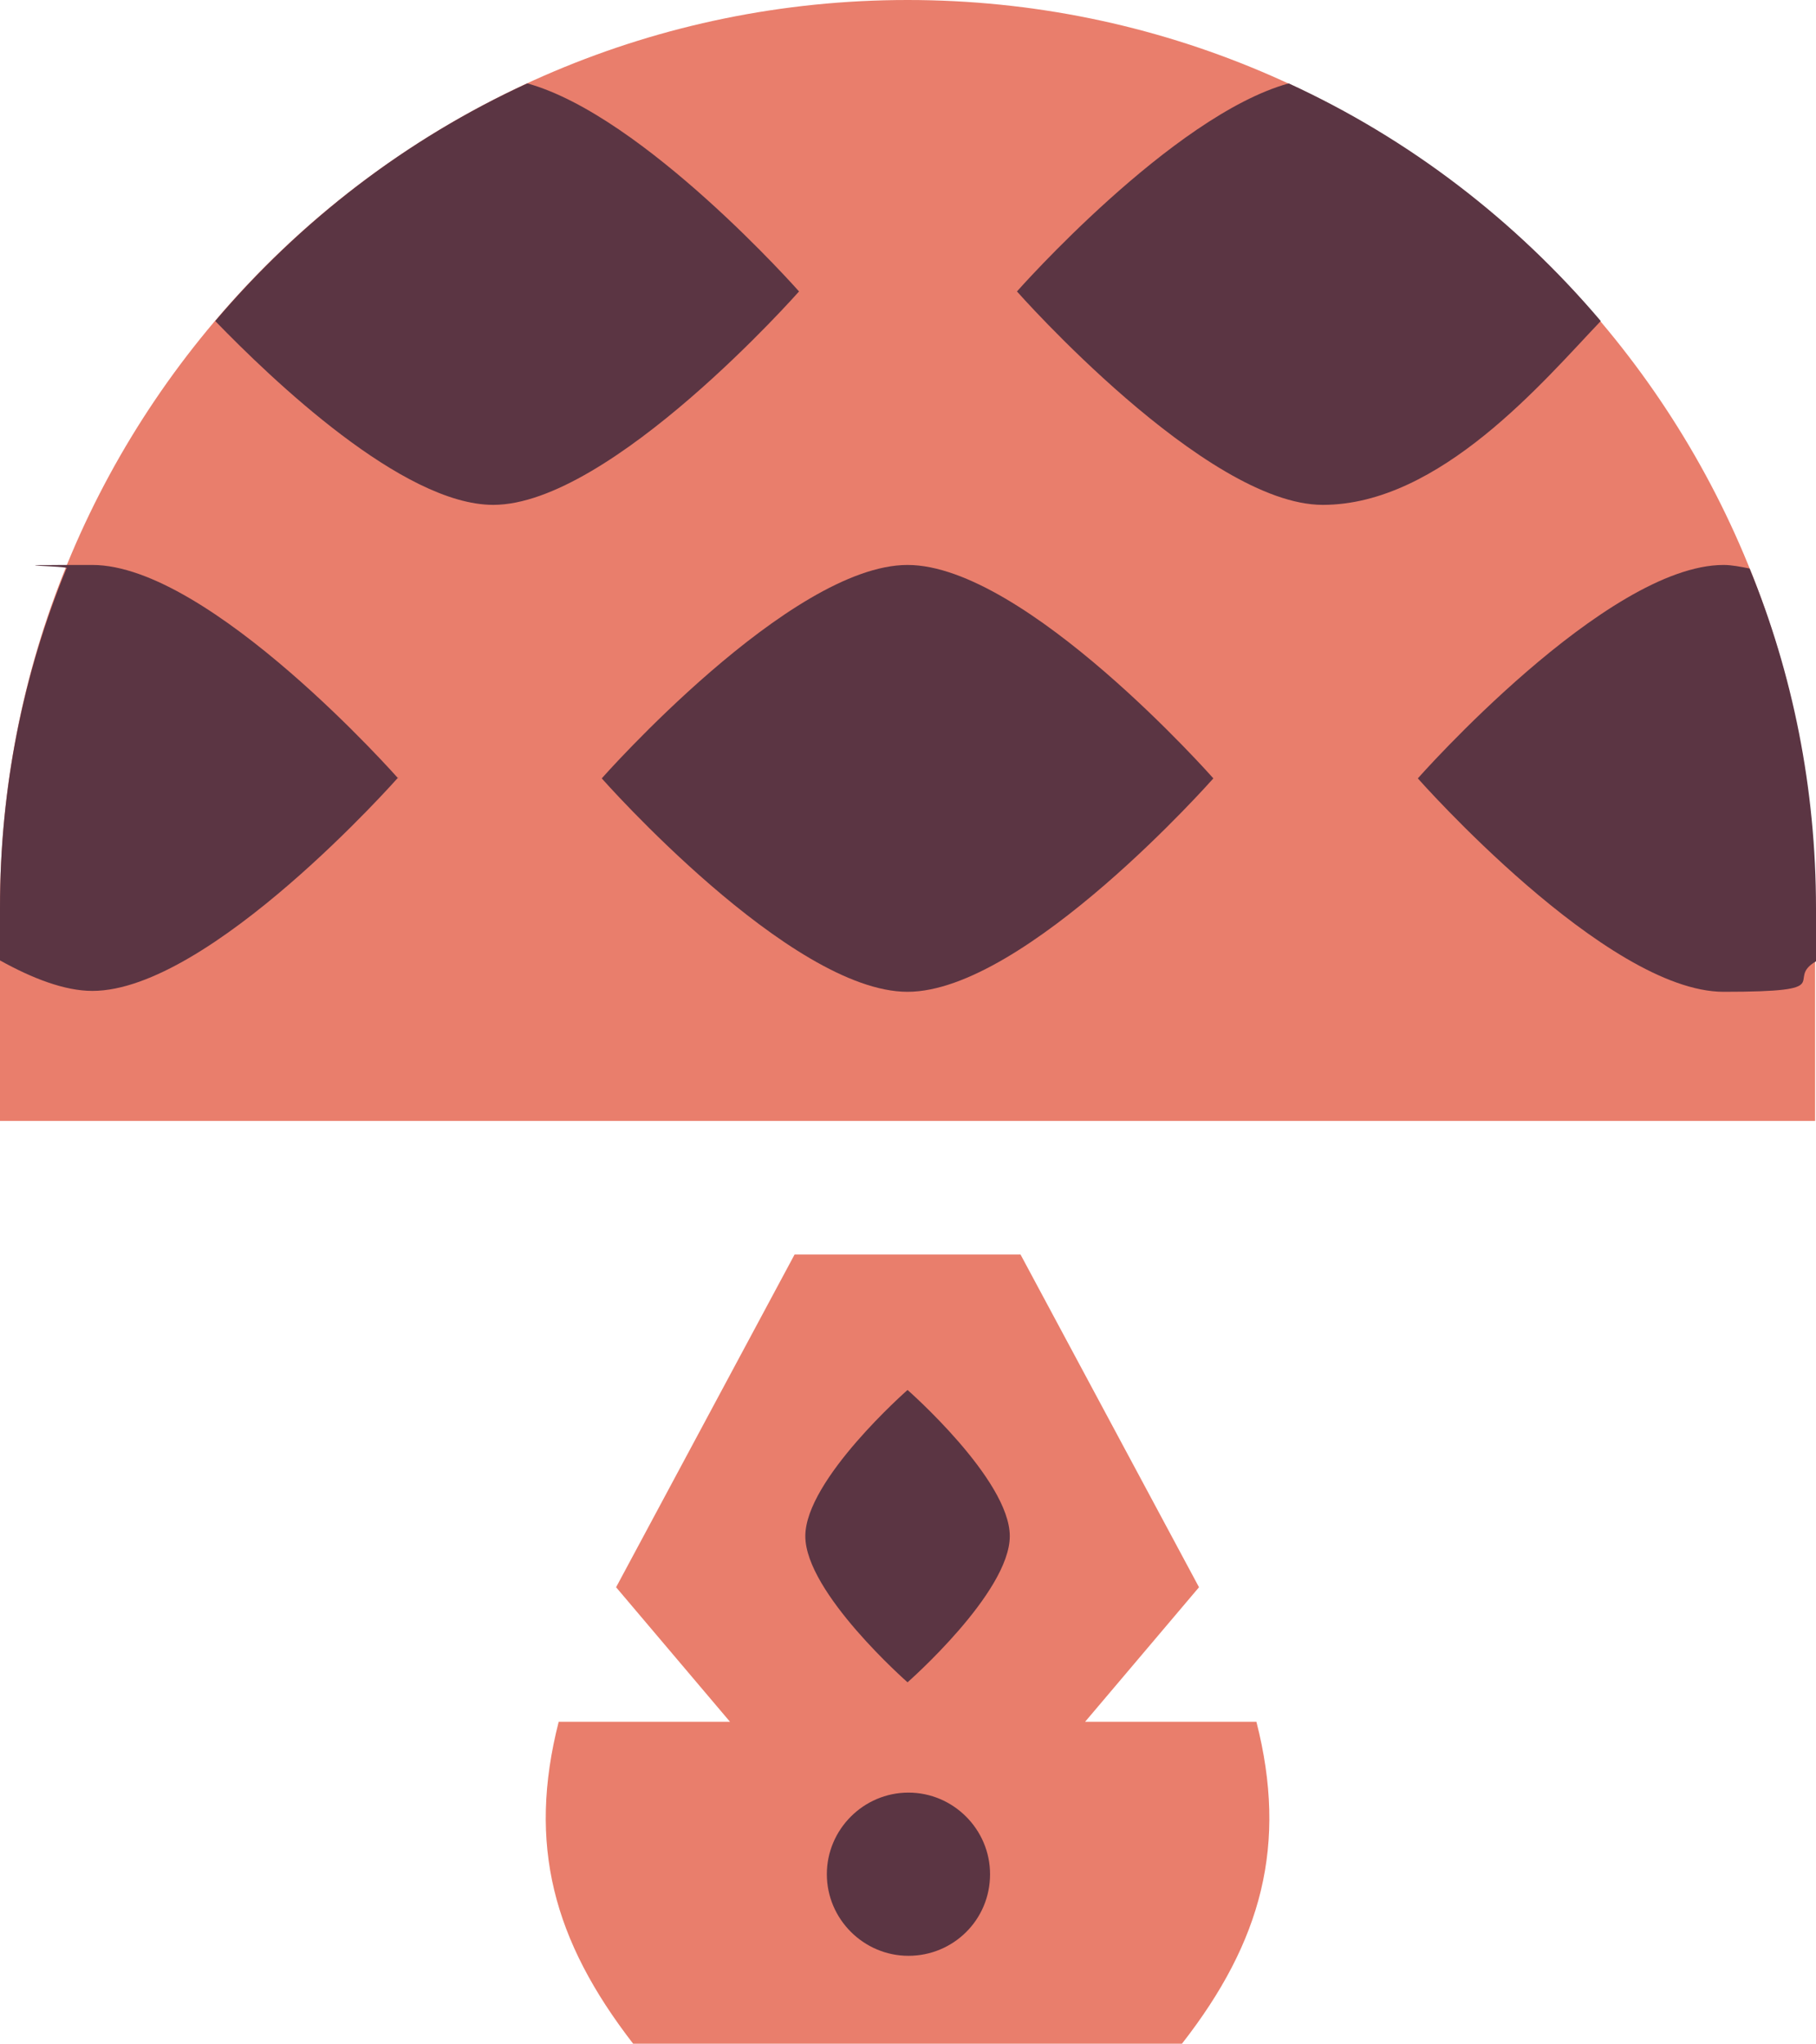 <?xml version="1.0" encoding="UTF-8"?>
<svg id="Layer_1" xmlns="http://www.w3.org/2000/svg" version="1.1" viewBox="0 0 202.5 227.9">
  <!-- Generator: Adobe Illustrator 29.4.0, SVG Export Plug-In . SVG Version: 2.1.0 Build 152)  -->
  <defs>
    <style>
      .st0 {
        fill: #5b3543;
      }

      .st1 {
        fill: #e97e6c;
      }
    </style>
  </defs>
  <path class="st1" d="M121,192l12.7-15-19.9-37.1h-25.2l-19.9,37.1,12.7,15h-19.1c-3.5,13.7-.6,24.4,8.3,35.9h61.2c8.9-11.4,11.8-22.2,8.3-35.9h-19.1Z"/>
  <path class="st1" d="M0,101.2C0,45.3,45.3,0,101.2,0s101.2,45.3,101.2,101.2v23.8H0v-23.8Z"/>
  <path class="st0" d="M55,56.3c13.1,0,34.1-23.8,34.1-23.8,0,0-17.3-19.6-30.3-23.2-13.5,6.2-25.3,15.3-34.8,26.5,6.3,6.5,20.9,20.5,31,20.5"/>
  <path class="st0" d="M113.4,32.5s21,23.8,34.1,23.8,24.7-13.9,31-20.5c-9.5-11.2-21.3-20.3-34.8-26.5-13,3.6-30.3,23.2-30.3,23.2"/>
  <path class="st0" d="M101.2,63c-13.1,0-34.1,23.8-34.1,23.8,0,0,21,23.8,34.1,23.8s34.1-23.8,34.1-23.8c0,0-21-23.8-34.1-23.8"/>
  <path class="st0" d="M44.4,86.8s-21-23.8-34.1-23.8-1.9.1-2.9.4C2.6,75.1,0,87.8,0,101.2v5.9c3.6,2,7.2,3.4,10.3,3.4,13.1,0,34.1-23.8,34.1-23.8"/>
  <path class="st0" d="M158.1,86.8s21,23.8,34.1,23.8,6.7-1.3,10.3-3.4v-5.9c0-13.4-2.6-26.2-7.4-37.9-1-.2-2-.4-2.9-.4-13.1,0-34.1,23.8-34.1,23.8"/>
  <path class="st0" d="M112.6,171.3c0,6.3-11.4,16.3-11.4,16.3,0,0-11.4-10-11.4-16.3s11.4-16.3,11.4-16.3c0,0,11.4,10,11.4,16.3"/>
  <path class="st0" d="M110.4,209c0,5.1-4.1,9.1-9.1,9.1s-9.1-4.1-9.1-9.1,4.1-9.1,9.1-9.1,9.1,4.1,9.1,9.1"/>
</svg>